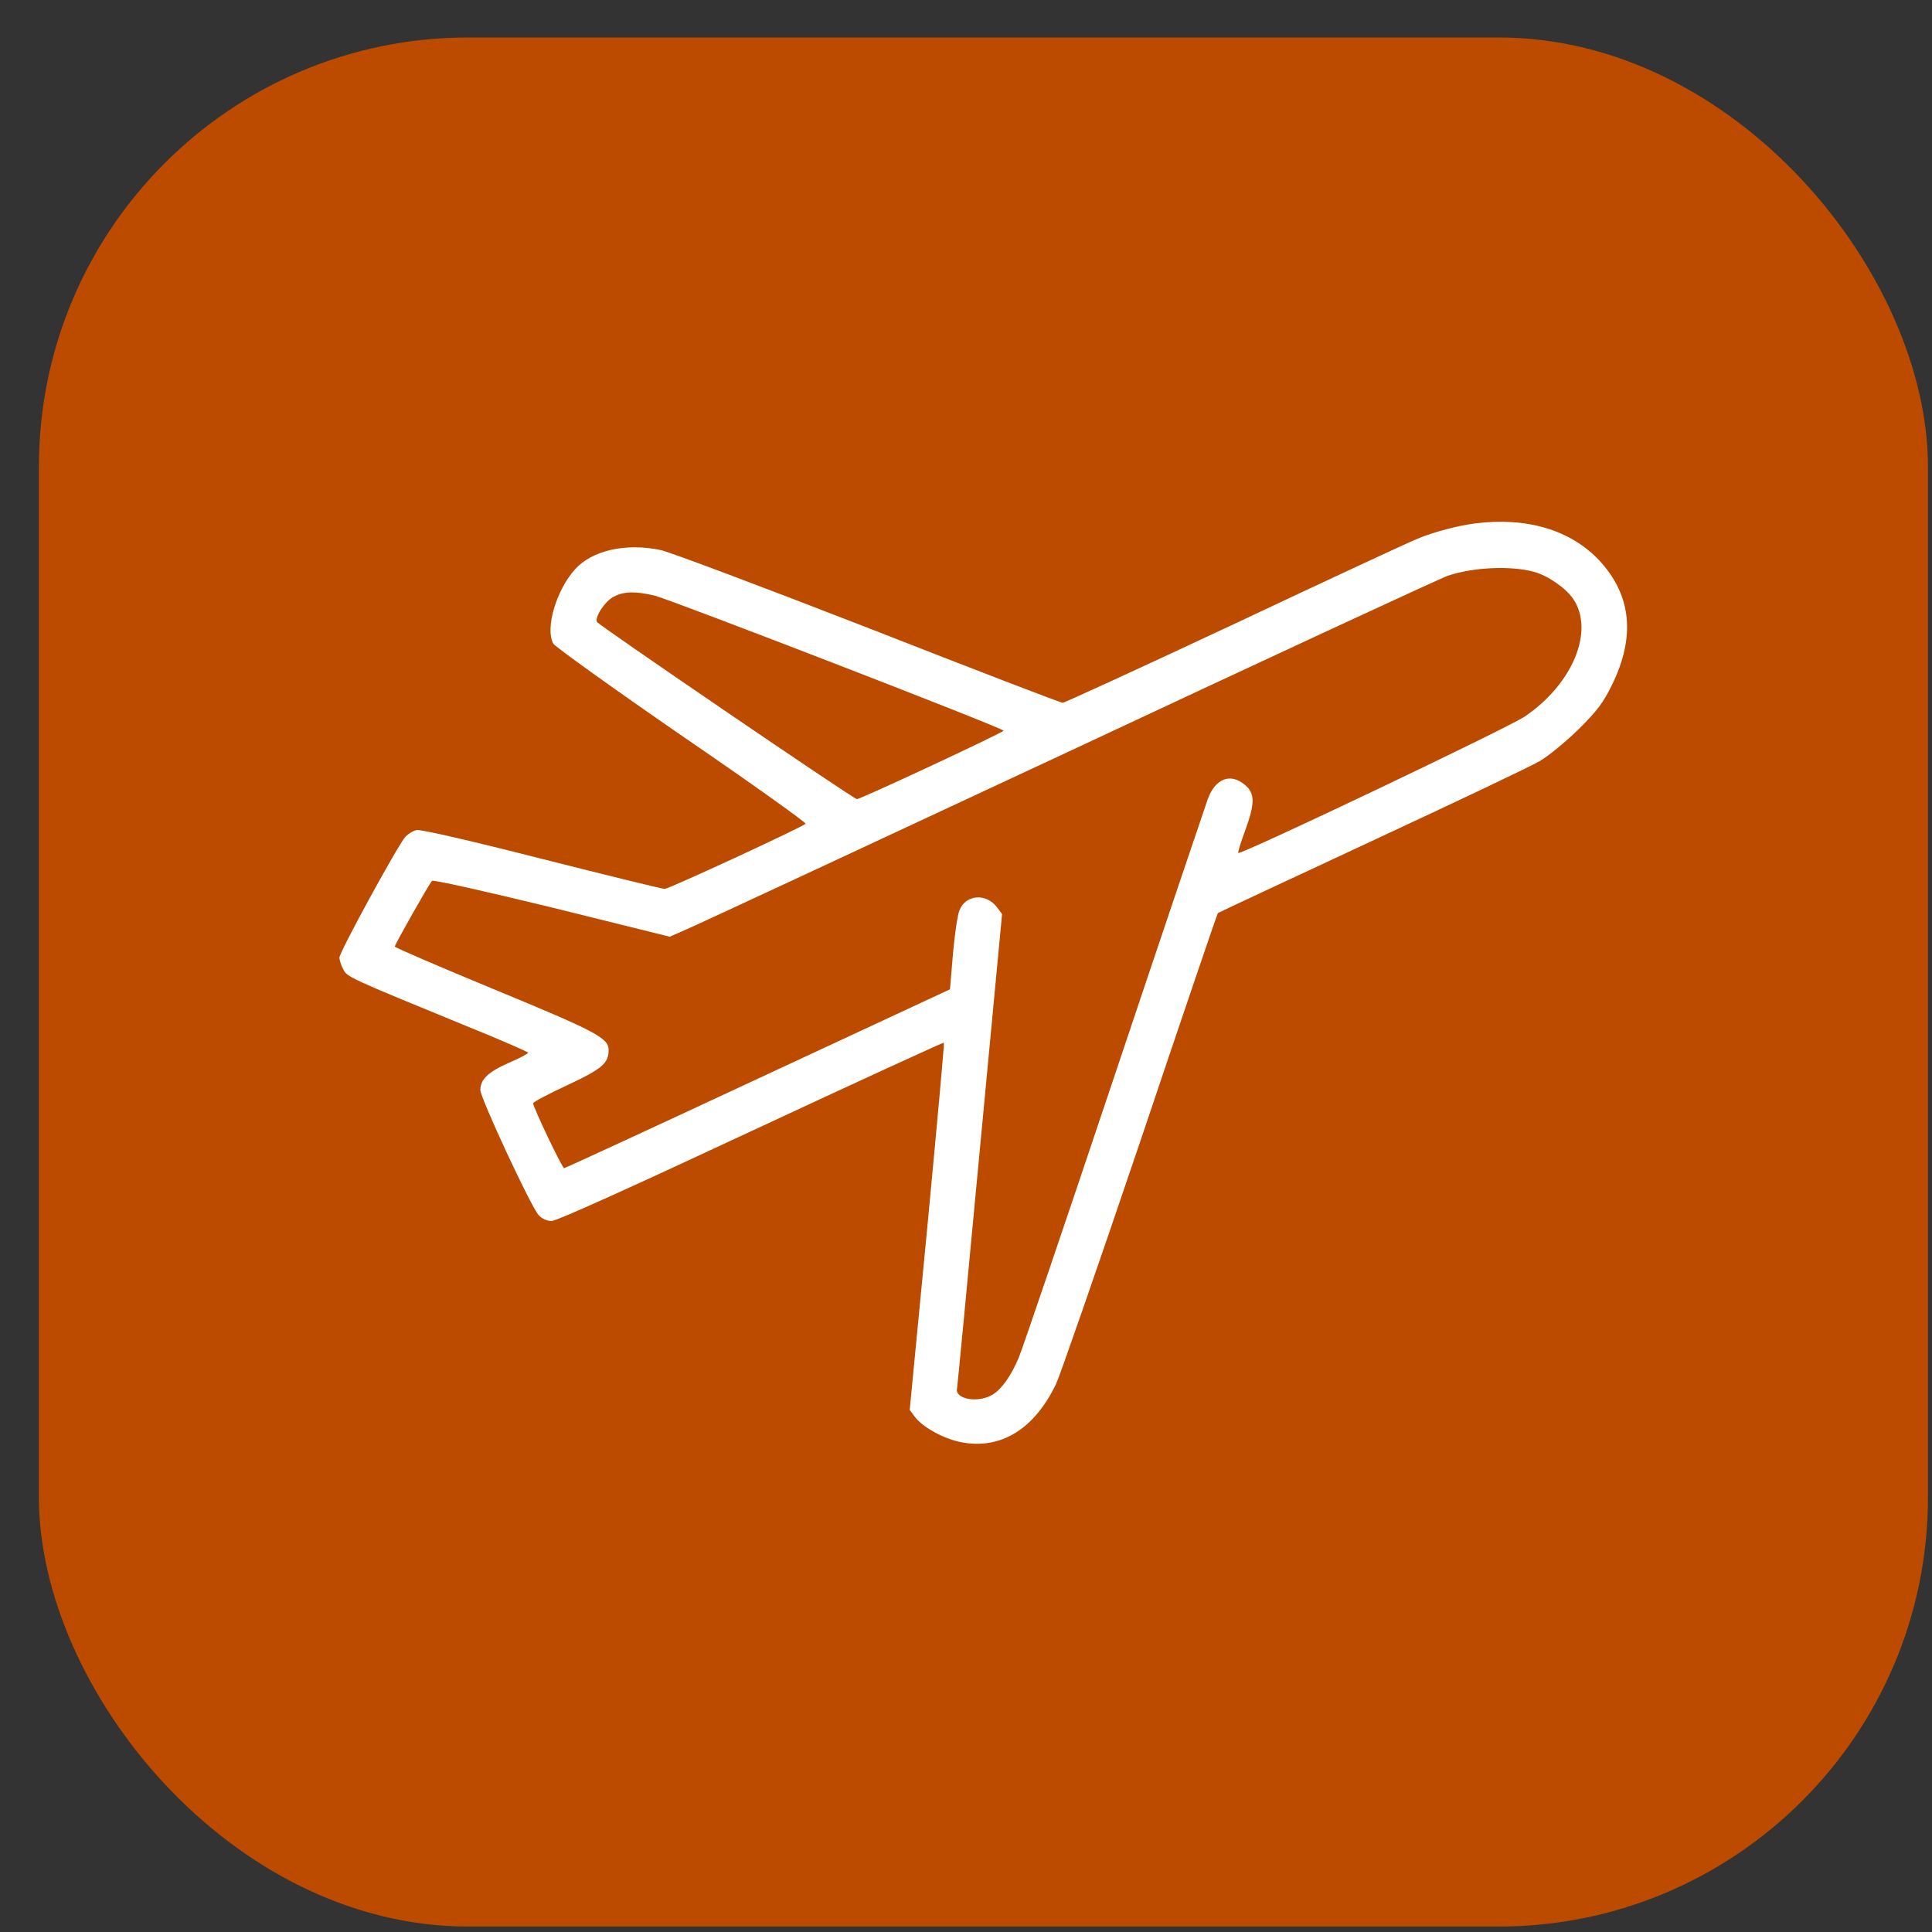 <?xml version="1.0" encoding="UTF-8"?>
<svg xmlns="http://www.w3.org/2000/svg" width="45" height="45" viewBox="0 0 45 45" fill="none">
  <rect x="0" y="0" width="45" height="45" fill="#333333" stroke="none"/>
  <rect x="0.906" y="0.873" width="44" height="44" rx="10" fill="#BC4B00"></rect>
  <g clip-path="url(#clip0_137_302)">
    <path d="M34.361 12.191C33.951 12.244 33.395 12.39 33.014 12.549C32.785 12.642 30.857 13.539 28.719 14.547C26.58 15.549 24.793 16.369 24.752 16.369C24.705 16.369 22.678 15.59 20.24 14.634C17.785 13.679 15.623 12.865 15.389 12.812C14.574 12.642 13.795 12.818 13.396 13.258C12.957 13.744 12.693 14.634 12.887 14.992C12.928 15.062 14.275 16.029 15.881 17.137C17.492 18.238 18.787 19.164 18.764 19.187C18.67 19.275 15.576 20.705 15.482 20.705C15.43 20.705 14.135 20.388 12.611 20.002C10.906 19.568 9.781 19.31 9.699 19.334C9.623 19.351 9.506 19.422 9.441 19.492C9.271 19.679 7.906 22.175 7.906 22.304C7.906 22.363 7.947 22.486 7.994 22.574C8.082 22.756 8.105 22.767 10.877 23.904C11.662 24.22 12.301 24.502 12.301 24.519C12.301 24.543 12.102 24.648 11.855 24.754C11.375 24.965 11.188 25.14 11.188 25.387C11.188 25.574 12.371 28.117 12.547 28.304C12.623 28.387 12.74 28.439 12.852 28.439C12.963 28.439 14.715 27.648 17.498 26.347C19.959 25.199 21.98 24.273 21.986 24.285C21.998 24.297 21.822 26.23 21.6 28.574L21.189 32.84L21.307 32.998C21.488 33.244 21.992 33.519 22.402 33.595C23.316 33.765 24.096 33.285 24.6 32.23C24.693 32.031 25.578 29.482 26.562 26.576C27.541 23.664 28.355 21.273 28.367 21.267C28.379 21.256 29.984 20.506 31.936 19.597C33.887 18.689 35.656 17.851 35.861 17.728C36.066 17.611 36.477 17.271 36.77 16.984C37.203 16.556 37.344 16.363 37.543 15.959C38.1 14.828 38 13.861 37.25 13.053C36.582 12.344 35.562 12.039 34.361 12.191ZM35.738 13.322C36.06 13.41 36.477 13.703 36.647 13.955C37.139 14.699 36.635 15.924 35.522 16.685C35.147 16.943 28.895 19.92 28.842 19.867C28.83 19.849 28.9 19.621 29 19.351C29.234 18.713 29.234 18.478 28.994 18.279C28.66 17.998 28.309 18.133 28.133 18.607C28.074 18.777 27.078 21.718 25.93 25.146C24.781 28.574 23.791 31.486 23.727 31.627C23.551 32.043 23.328 32.359 23.123 32.482C22.789 32.687 22.238 32.593 22.291 32.342C22.303 32.271 22.543 29.758 22.824 26.758L23.34 21.291L23.223 21.133C22.971 20.799 22.496 20.834 22.35 21.197C22.303 21.302 22.238 21.754 22.197 22.211L22.127 23.043L17.656 25.123C15.195 26.271 13.162 27.209 13.139 27.209C13.092 27.203 12.418 25.791 12.418 25.697C12.418 25.668 12.775 25.48 13.215 25.275C14.029 24.894 14.176 24.765 14.176 24.455C14.176 24.179 13.889 24.027 11.521 23.049C10.244 22.521 9.195 22.07 9.195 22.047C9.195 22 9.998 20.582 10.062 20.517C10.092 20.488 11.27 20.752 12.857 21.138L15.6 21.818L15.986 21.648C16.197 21.56 20.211 19.691 24.904 17.5C29.592 15.303 33.565 13.463 33.723 13.41C34.315 13.211 35.199 13.17 35.738 13.322ZM15.248 13.873C15.611 13.961 23.375 16.961 23.375 17.019C23.375 17.06 20.047 18.613 19.959 18.613C19.883 18.613 13.965 14.576 13.906 14.488C13.842 14.383 14.094 13.996 14.299 13.896C14.539 13.773 14.791 13.767 15.248 13.873Z" fill="white"></path>
  </g>
  <defs>
    <clipPath id="clip0_137_302">
      <rect width="30" height="30" fill="white" transform="translate(7.906 7.873)"></rect>
    </clipPath>
  </defs>
</svg>

